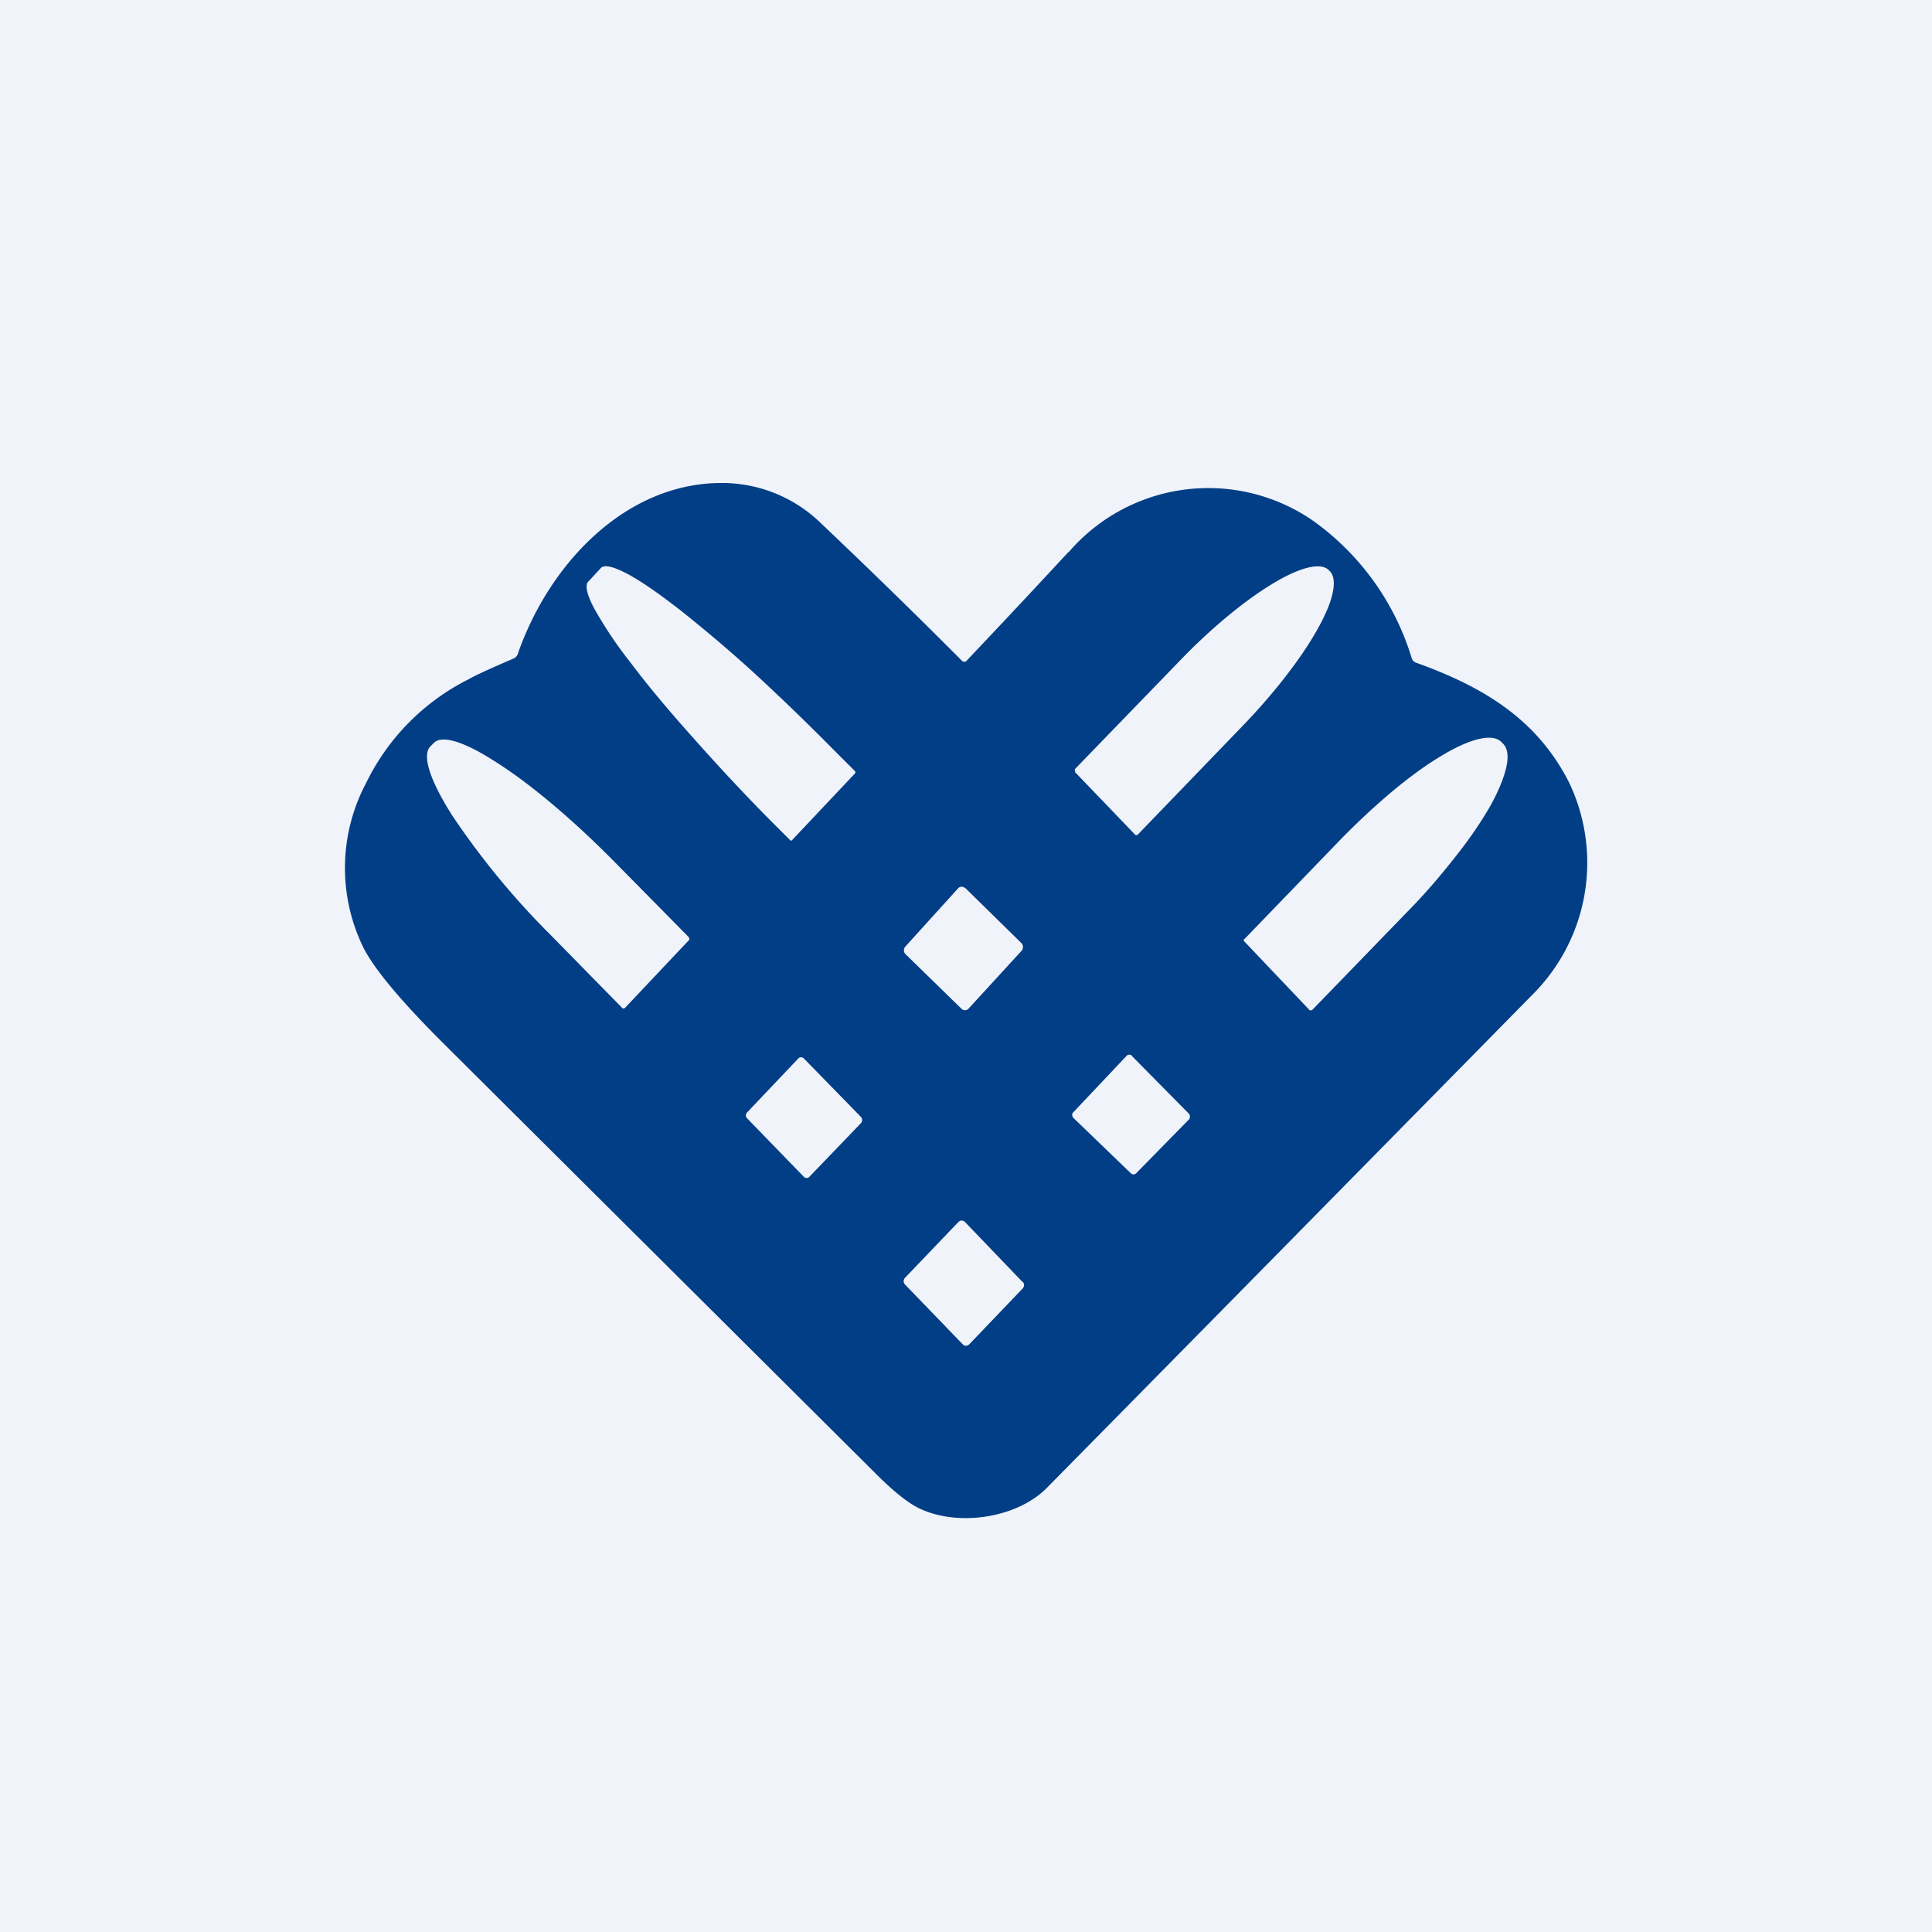 <!-- by TradingView --><svg width="56" height="56" viewBox="0 0 56 56" xmlns="http://www.w3.org/2000/svg"><path fill="#F0F3FA" d="M0 0h56v56H0z"/><path fill-rule="evenodd" d="M30.97 16A368.53 368.53 0 0 1 28 19.17a.1.1 0 0 1-.12-.02 197.8 197.8 0 0 0-4.06-3.96A4.11 4.11 0 0 0 20.86 14c-2.76.03-4.95 2.36-5.85 4.95a.23.23 0 0 1-.13.14c-.7.3-1.13.5-1.3.6a6.58 6.58 0 0 0-2.97 3.01 5.25 5.25 0 0 0-.08 4.76c.31.62 1.1 1.57 2.37 2.83L25.4 42.73c.54.54.99.89 1.33 1.03 1.13.49 2.78.22 3.62-.64a14540 14540 0 0 0 14.04-14.26 5.4 5.4 0 0 0 1.1-6.16c-.94-1.87-2.52-2.8-4.44-3.49a.2.2 0 0 1-.13-.13 7.6 7.6 0 0 0-2.88-4 5.34 5.34 0 0 0-7.06.92Zm-8 8.35a.05.05 0 0 1-.07 0l-.6-.6c-.79-.8-1.55-1.62-2.24-2.4-.69-.77-1.3-1.5-1.78-2.14a11.9 11.9 0 0 1-1.06-1.58c-.21-.4-.27-.67-.17-.77l.37-.4c.1-.1.35-.04.74.16.4.21.92.57 1.55 1.06.63.5 1.35 1.1 2.12 1.8.76.7 1.56 1.47 2.35 2.27l.6.6a.05.05 0 0 1 0 .07l-1.82 1.93Zm8.2-1.98a.07.07 0 0 1 0-.09l3-3.1c.91-.95 1.89-1.76 2.7-2.25.82-.5 1.42-.64 1.65-.4l.03.03c.23.25.1.87-.38 1.71-.48.85-1.27 1.86-2.18 2.8l-3 3.11a.06.06 0 0 1-.1 0l-1.73-1.8Zm4.88 4.88.01.03 1.9 2a.05.05 0 0 0 .05 0h.02l2.81-2.9c.49-.5.94-1.03 1.34-1.54.4-.5.74-1 1-1.45.25-.44.41-.84.48-1.15.07-.31.04-.54-.08-.67l-.06-.06c-.25-.26-.89-.12-1.76.41-.87.52-1.9 1.39-2.89 2.4l-2.8 2.9c-.02 0-.02.01-.02.03Zm-17.97 1.98c-.02 0-.04 0-.05-.02l-2.09-2.13a22.74 22.74 0 0 1-2.83-3.44c-.65-1.02-.88-1.74-.64-2l.1-.1c.24-.26.94-.03 1.93.63 1 .65 2.21 1.69 3.37 2.87l2.1 2.13.01.05c0 .02 0 .03-.02.04l-1.84 1.95-.03.02Zm9.9-3.49 1.63 1.6c.05.06.06.16 0 .22l-1.54 1.68a.14.14 0 0 1-.2 0l-1.63-1.59a.16.16 0 0 1 0-.21l1.53-1.69a.14.14 0 0 1 .21 0Zm4.8 8.27-1.66-1.6a.12.12 0 0 1-.04-.09v-.04l.03-.04 1.54-1.63a.11.11 0 0 1 .08-.04.11.11 0 0 1 .07.02v.01l1.66 1.68a.12.12 0 0 1 .02.13v.02l-.02.02L32.94 34a.11.11 0 0 1-.09.04h-.01a.11.11 0 0 1-.06-.03Zm-9.48-3.33 1.66 1.7c.04.05.04.12 0 .17l-1.5 1.56a.11.11 0 0 1-.16 0l-1.65-1.7a.12.12 0 0 1 0-.16l1.49-1.57a.11.11 0 0 1 .16 0Zm6.34 6.48-1.67-1.74a.13.13 0 0 0-.19 0l-1.55 1.62a.14.14 0 0 0 0 .19l1.68 1.74c.05.05.13.05.18 0l1.55-1.62a.14.14 0 0 0 0-.2Z" fill="#023E86"/></svg>